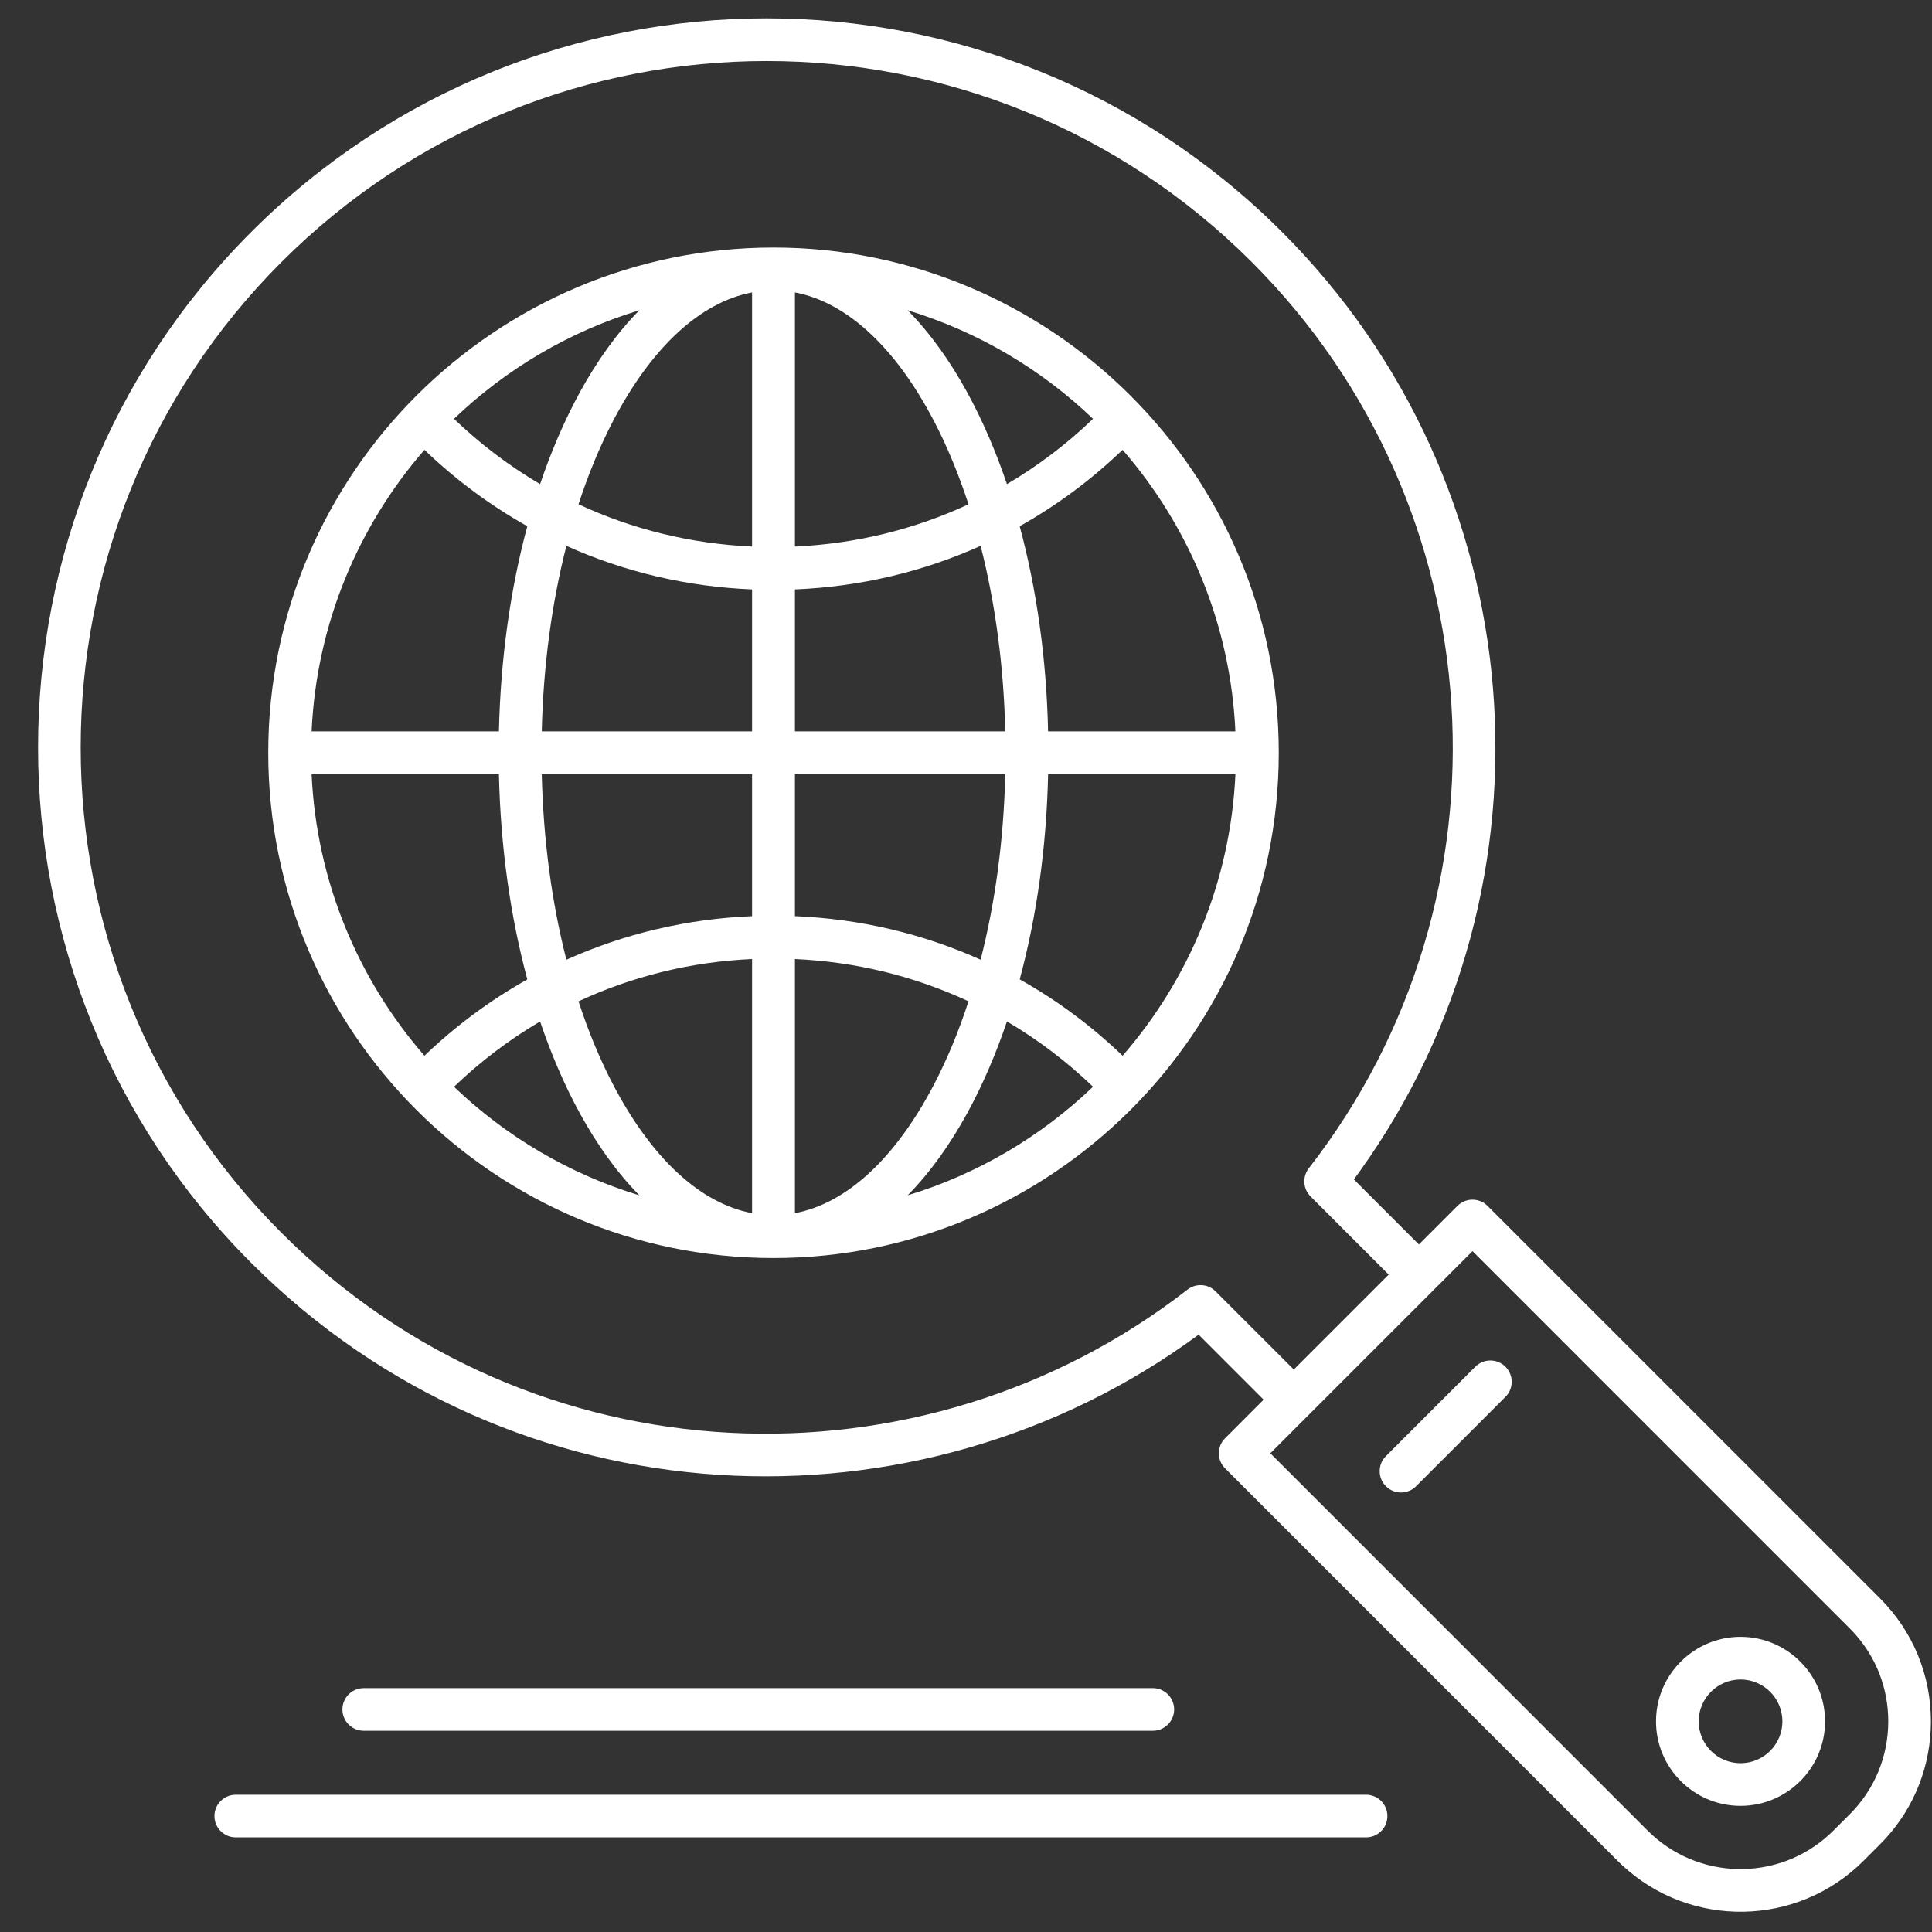<svg xmlns="http://www.w3.org/2000/svg" width="80" height="80" viewBox="0 0 80 80">
    <rect x="0" y="0" width="80" height="80" fill="#333333" stroke="none"/>
    <g fill="none" fill-rule="evenodd">
        <g>
            <g>
                <path d="M0 0H80V80H0z" transform="translate(-212 -1024) translate(212 1024)"/>
                <g fill="#ffffff" fill-rule="nonzero">
                    <path d="M52.088 9.607c10.455 10.455 11.755 26.957 3.234 38.871l-.261.36 2.692 2.692 1.596-1.596c.315-.316.812-.342 1.158-.079l.09.08 16.248 16.247c1.36 1.36 2.11 3.17 2.11 5.095 0 1.823-.672 3.543-1.9 4.877l-.21.218-.677.678c-2.754 2.753-7.174 2.814-10 .183l-.191-.183-16.248-16.248c-.316-.315-.343-.812-.079-1.158l.08-.09 1.594-1.596-2.691-2.692c-11.61 8.55-28.343 7.915-39.231-2.973-11.768-11.769-11.768-30.917 0-42.686 11.797-11.797 30.89-11.795 42.686 0zm7.885 42.2l-8.371 8.37 15.623 15.624c2.067 2.067 5.378 2.124 7.513.172l.18-.172.678-.677c1.027-1.028 1.593-2.394 1.593-3.847 0-1.362-.497-2.648-1.406-3.65l-.187-.196-15.623-15.624zm-4.407 22.509c.488 0 .883.395.883.883 0 .45-.336.822-.772.876l-.11.007H8.763c-.488 0-.883-.395-.883-.883 0-.45.337-.822.772-.876l.111-.007h46.802zm15.506-6.538c1.93 0 3.5 1.57 3.5 3.5 0 1.929-1.57 3.499-3.5 3.499s-3.5-1.57-3.5-3.5c0-1.929 1.57-3.499 3.5-3.499zm0 1.766c-.956 0-1.733.778-1.733 1.733 0 .956.778 1.733 1.733 1.733.956 0 1.733-.777 1.733-1.733 0-.955-.777-1.733-1.733-1.733zm-24.336.357c.488 0 .883.395.883.883 0 .45-.337.821-.772.876l-.111.007H14.062c-.487 0-.883-.396-.883-.883 0-.45.337-.822.773-.876l.11-.007h32.674zm14.601-13.307c.316.316.343.812.08 1.158l-.08.09-3.7 3.7c-.344.345-.904.345-1.248 0-.317-.316-.343-.812-.08-1.158l.08-.09 3.7-3.7c.344-.345.903-.345 1.248 0zM10.651 10.856c-11.08 11.08-11.08 29.108 0 40.188 10.43 10.43 26.575 10.874 37.52 2.356.319-.248.761-.245 1.076-.006l.09.08 3.236 3.235 3.93-3.93-3.235-3.237c-.315-.315-.346-.815-.073-1.167 8.774-11.272 7.76-27.402-2.356-37.519-11.106-11.107-29.083-11.105-40.188 0zm20.378-.606c11.456 0 20.92 9.309 20.922 20.92-.001 11.595-9.448 20.923-20.922 20.923-11.536 0-20.921-9.385-20.921-20.922 0-11.569 9.42-20.921 20.921-20.921zm-.887 29.461c-2.525.114-4.955.713-7.187 1.752.405 1.242.885 2.405 1.44 3.463 1.6 3.057 3.614 4.906 5.747 5.309zm1.774 0v10.524c2.133-.404 4.147-2.252 5.748-5.309.555-1.058 1.035-2.222 1.44-3.464-2.232-1.04-4.662-1.637-7.188-1.75zm-10.552 2.586c-1.276.75-2.471 1.654-3.565 2.703 2.144 2.053 4.764 3.612 7.675 4.496-1.908-1.94-3.238-4.62-4.11-7.199zm19.331-.001c-.87 2.573-2.2 5.256-4.111 7.2 2.912-.884 5.532-2.444 7.676-4.497-1.094-1.05-2.29-1.954-3.565-2.703zM19.659 32.058h-7.756c.204 4.447 1.931 8.504 4.672 11.657 1.299-1.244 2.73-2.302 4.26-3.16-.705-2.617-1.11-5.5-1.176-8.497zm30.496 0H42.4c-.066 2.996-.47 5.879-1.176 8.495 1.532.858 2.962 1.916 4.261 3.162 2.74-3.154 4.467-7.21 4.671-11.657zm-20.013 0h-8.709c.063 2.708.413 5.31 1.02 7.682 2.396-1.077 4.994-1.693 7.689-1.804v-5.878zm10.483 0h-8.709v5.878c2.697.11 5.294.726 7.689 1.803.607-2.371.958-4.973 1.02-7.68zm-24.05-13.43c-2.741 3.153-4.468 7.21-4.672 11.656h7.756c.067-2.995.47-5.879 1.176-8.495-1.531-.858-2.961-1.916-4.26-3.162zm5.878 3.975c-.607 2.372-.957 4.974-1.02 7.681h8.709v-5.878c-2.697-.11-5.294-.726-7.689-1.803zm17.152 0c-2.395 1.077-4.992 1.692-7.689 1.803v5.878h8.71c-.063-2.707-.414-5.31-1.021-7.68zm5.879-3.976c-1.3 1.246-2.73 2.304-4.261 3.162.705 2.616 1.11 5.5 1.176 8.495h7.756c-.203-4.446-1.93-8.503-4.671-11.657zm-15.342-6.519c-2.133.403-4.147 2.252-5.748 5.308-.554 1.059-1.034 2.223-1.44 3.464 2.232 1.04 4.662 1.637 7.188 1.751zm1.774 0v10.523c2.526-.114 4.956-.712 7.188-1.75-.406-1.242-.886-2.406-1.44-3.465-1.601-3.056-3.615-4.905-5.748-5.308zm4.668.739c1.912 1.944 3.24 4.627 4.111 7.2 1.276-.75 2.47-1.655 3.565-2.704-2.145-2.053-4.765-3.612-7.676-4.496zm-11.11 0c-2.911.884-5.531 2.443-7.676 4.496 1.094 1.049 2.29 1.954 3.566 2.703.87-2.573 2.198-5.255 4.11-7.2z" transform="translate(-212 -1024) translate(212 1024) translate(1)"/>
                </g>
            </g>
        </g>
    </g>
</svg>
